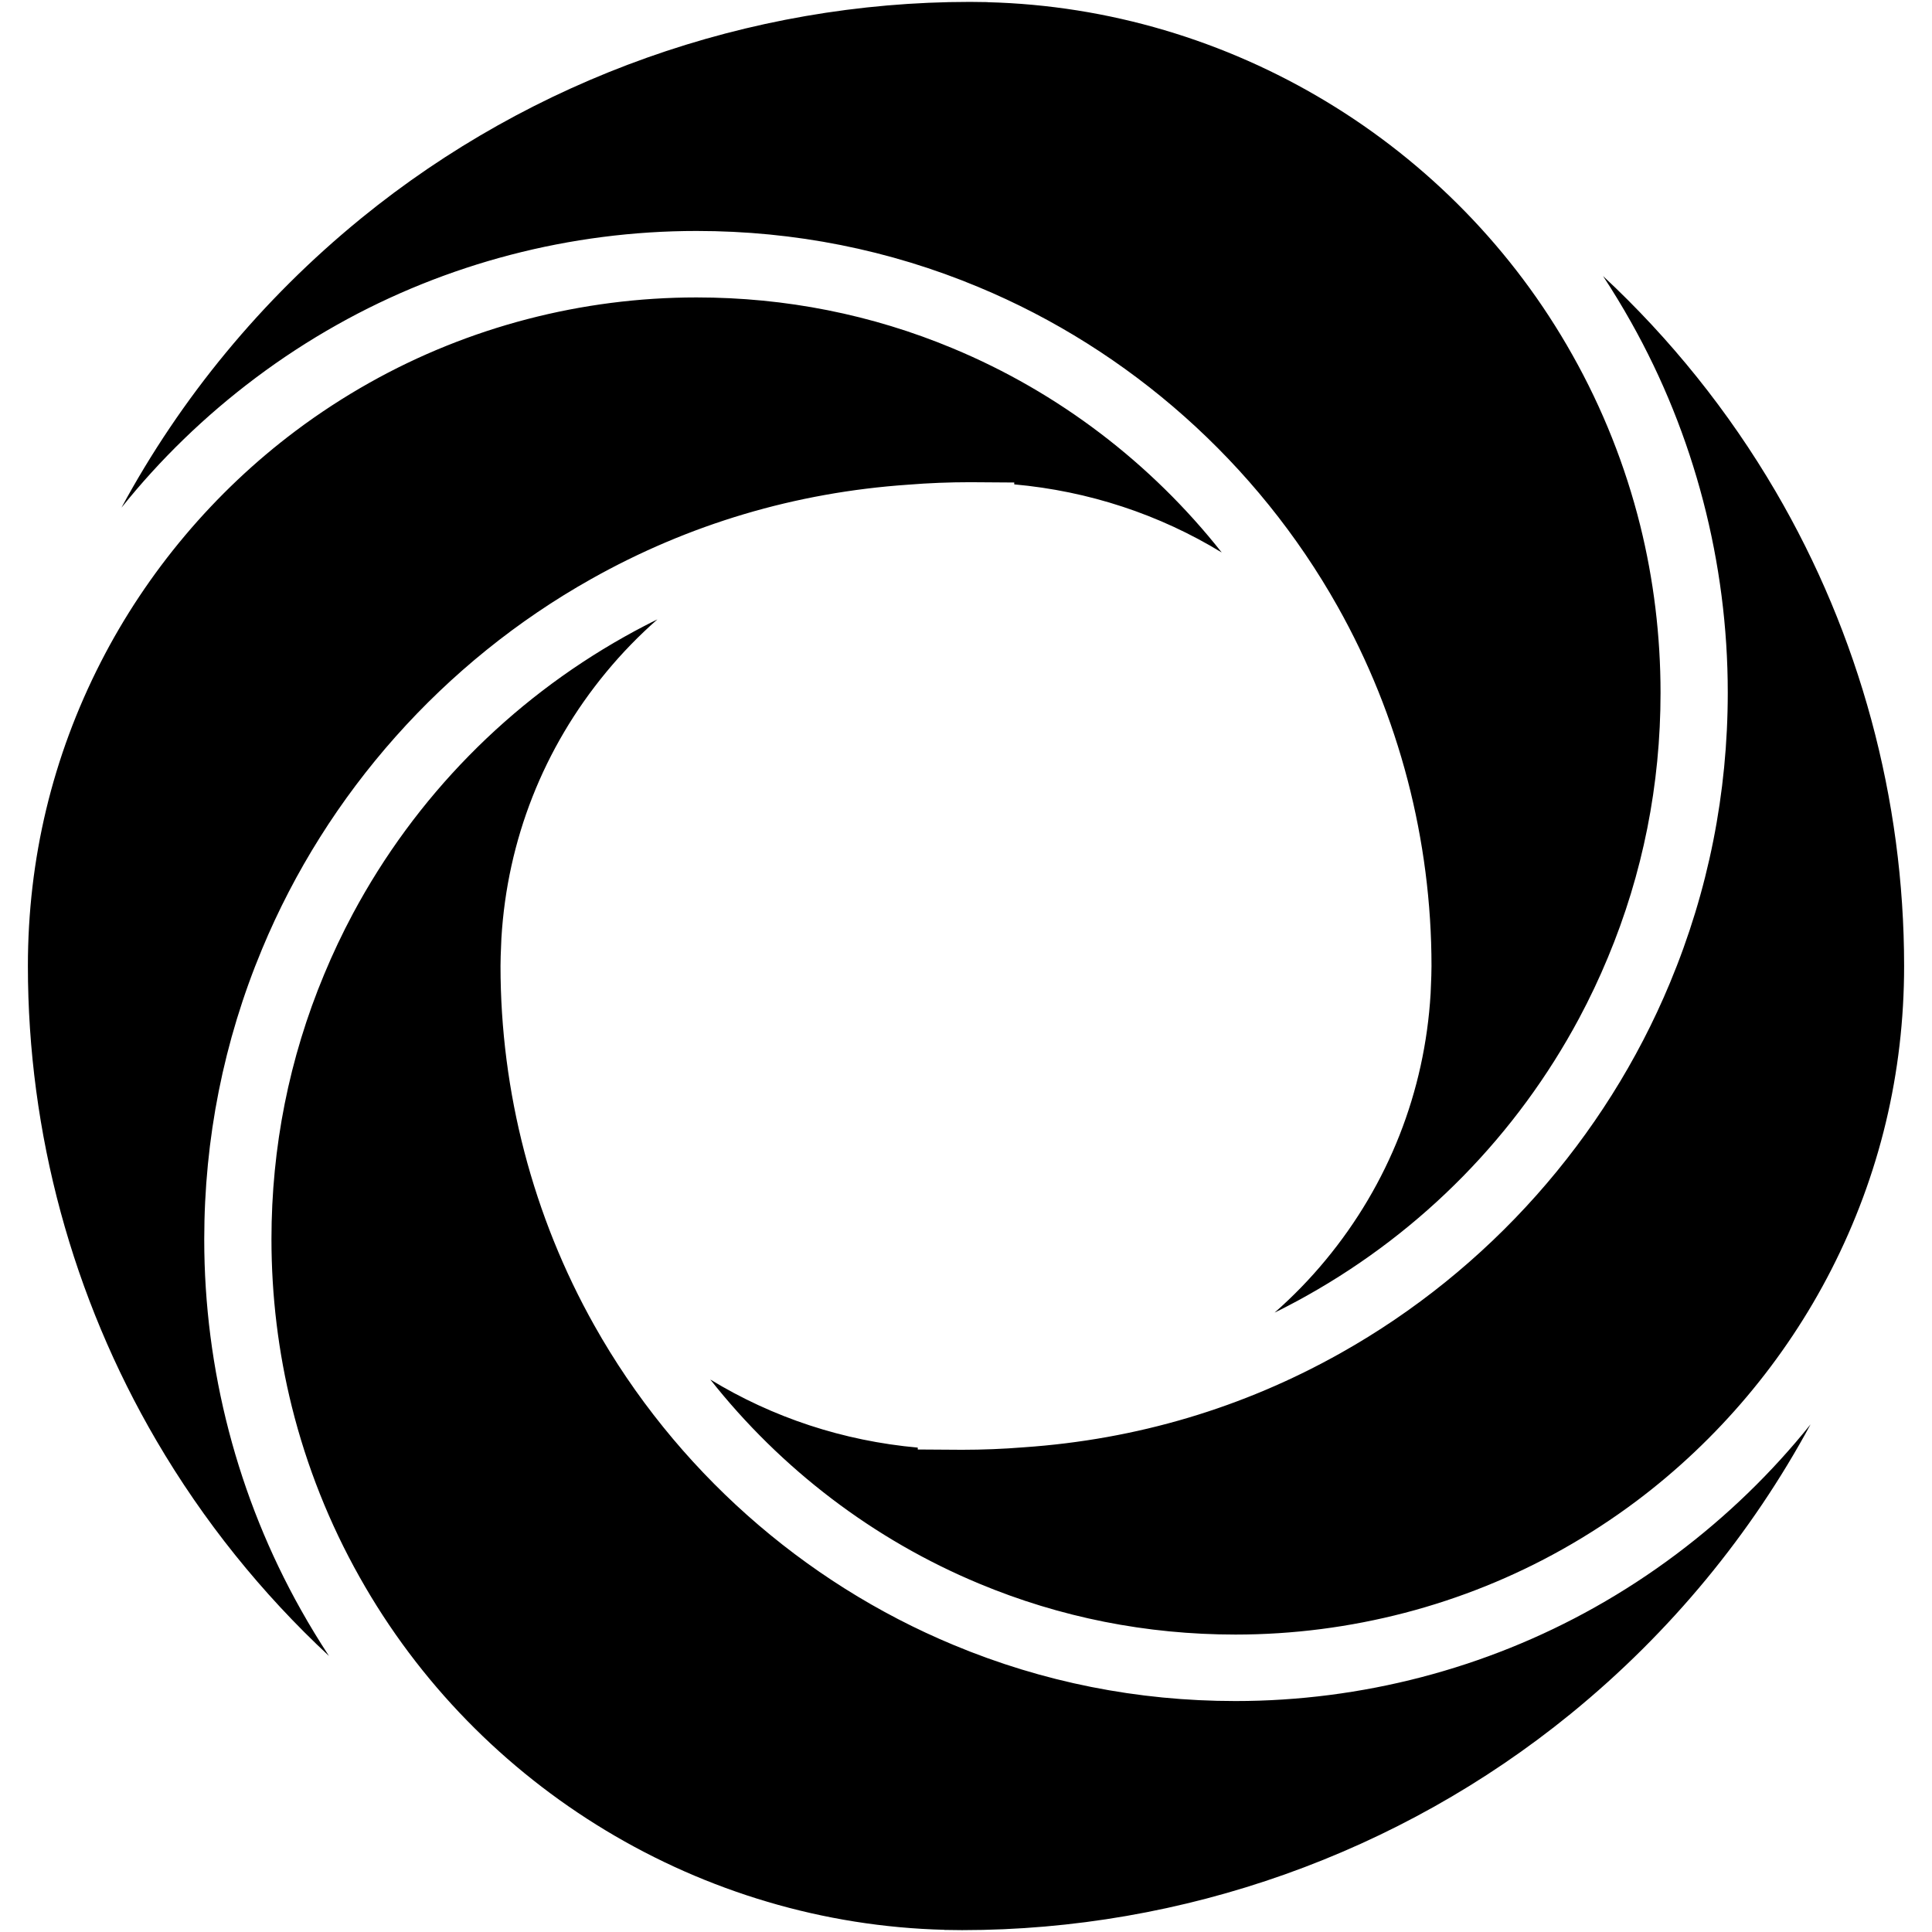 <?xml version="1.0" encoding="iso-8859-1"?>
<!DOCTYPE svg PUBLIC "-//W3C//DTD SVG 1.1//EN" "http://www.w3.org/Graphics/SVG/1.1/DTD/svg11.dtd">
<!-- Uploaded to: SVG Repo, www.svgrepo.com, Generator: SVG Repo Mixer Tools -->
<svg fill="#000000"  version="1.1" id="Layer_1" xmlns="http://www.w3.org/2000/svg" xmlns:xlink="http://www.w3.org/1999/xlink" 
	 width="800px" height="800px" viewBox="0 0 512 512" enable-background="new 0 0 512 512" xml:space="preserve">

<g id="e6c6b53d3c8160b22dad35a0f710c50a">

<path d="M79.742,426.612c2.344,4.177,4.825,8.258,7.438,12.233c-17.861-16.624-33.302-35.837-45.702-57.02
		c-22.299-38.094-34.086-81.6-34.086-125.814c0-28.363,6.496-55.457,19.31-80.525c12.229-23.928,30.084-45.122,51.636-61.292
		c6.23-4.674,12.83-8.974,19.612-12.78c26.291-14.78,56.246-22.591,86.631-22.591c23.614,0,46.471,4.542,67.936,13.501
		c27.95,11.616,52.549,30.402,71.25,54.09c-16.522-10.075-35.222-16.27-54.98-18.048v-0.495c0,0-11.699-0.08-11.7-0.08
		c-5.506,0-11.001,0.221-16.375,0.655c-29.878,2.042-58.178,10.456-84.041,25.001c-39.084,21.95-70.061,56.78-87.222,98.072
		c-10.167,24.386-15.323,50.277-15.323,76.951C54.124,362.869,62.982,396.806,79.742,426.612z M67.775,100.113
		c6.861-5.146,14.117-9.877,21.566-14.056c28.919-16.256,61.858-24.85,95.252-24.85c25.946,0,51.084,5.001,74.716,14.864
		c40.066,16.654,73.877,46.729,95.193,84.685c16.263,28.919,24.859,61.859,24.859,95.256c0,1.755-0.074,3.455-0.146,5.099
		c-0.03,0.695-0.06,1.392-0.084,2.089l-0.002,0.071l-0.005,0.073c-1.547,26.023-11.148,50.41-27.767,70.521
		c-4.168,5.048-8.712,9.719-13.575,13.987c1.118-0.537,2.309-1.139,3.692-1.865c1.498-0.783,3.251-1.709,5.006-2.709
		c30.574-17.17,55.456-42.539,71.983-73.387c2.798-5.229,5.365-10.651,7.631-16.117c9.269-22.21,13.964-45.815,13.964-70.174
		c0-15.071-1.817-30.002-5.404-44.418c-3.93-15.758-9.963-30.932-17.937-45.099c-31.445-56.057-90.835-91.882-154.992-93.5V0.558
		c-1.543-0.038-3.112-0.058-4.688-0.058c-58.639,0-115.913,20.357-161.28,57.319l-0.092,0.079l-0.049,0.038l-0.069,0.057
		c-26.285,21.463-47.669,47.523-63.361,76.545C42.396,121.788,54.312,110.212,67.775,100.113z M470.521,130.172
		c-12.398-21.179-27.842-40.395-45.701-57.019c2.613,3.978,5.095,8.056,7.438,12.233c16.76,29.807,25.618,63.744,25.618,98.143
		c0,26.67-5.156,52.563-15.323,76.95c-17.161,41.293-48.138,76.123-87.221,98.072c-25.86,14.545-54.159,22.957-84.043,25
		c-5.377,0.436-10.873,0.655-16.373,0.655c-0.002,0-11.701-0.077-11.701-0.077v-0.498c-19.762-1.777-38.458-7.972-54.982-18.048
		c18.701,23.688,43.301,42.476,71.25,54.091c21.463,8.959,44.319,13.501,67.938,13.501c30.389,0,60.344-7.812,86.63-22.591
		c6.785-3.808,13.384-8.107,19.611-12.778c21.553-16.172,39.409-37.366,51.639-61.294c12.813-25.066,19.309-52.16,19.309-80.526
		C504.607,211.771,492.821,168.266,470.521,130.172z M444.226,411.887c-6.854,5.144-14.109,9.872-21.564,14.057
		c-28.921,16.257-61.859,24.85-95.253,24.85c-25.946,0-51.085-5.001-74.716-14.865c-40.067-16.653-73.878-46.729-95.193-84.683
		c-16.263-28.922-24.859-61.862-24.859-95.258c0-1.754,0.073-3.455,0.144-5.099c0.031-0.696,0.061-1.392,0.085-2.087l0.002-0.074
		l0.005-0.072c1.548-26.022,11.148-50.409,27.766-70.522c4.169-5.047,8.713-9.719,13.576-13.987
		c-1.133,0.544-2.347,1.157-3.69,1.865c-1.407,0.734-3.229,1.694-5.007,2.708c-30.577,17.17-55.458,42.541-71.986,73.388
		c-2.797,5.229-5.365,10.652-7.631,16.116c-9.268,22.211-13.964,45.815-13.964,70.174c0,15.072,1.819,30.004,5.406,44.418
		c3.928,15.756,9.962,30.932,17.936,45.101c31.448,56.059,90.838,91.884,154.996,93.502v0.028c1.533,0.037,3.104,0.057,4.688,0.057
		c58.605,0,115.843-20.329,161.199-57.252l0.056-0.052l0.144-0.112l0.093-0.076c26.288-21.466,47.67-47.521,63.362-76.548
		C469.605,390.21,457.689,401.788,444.226,411.887z">

</path>

</g>

</svg>
